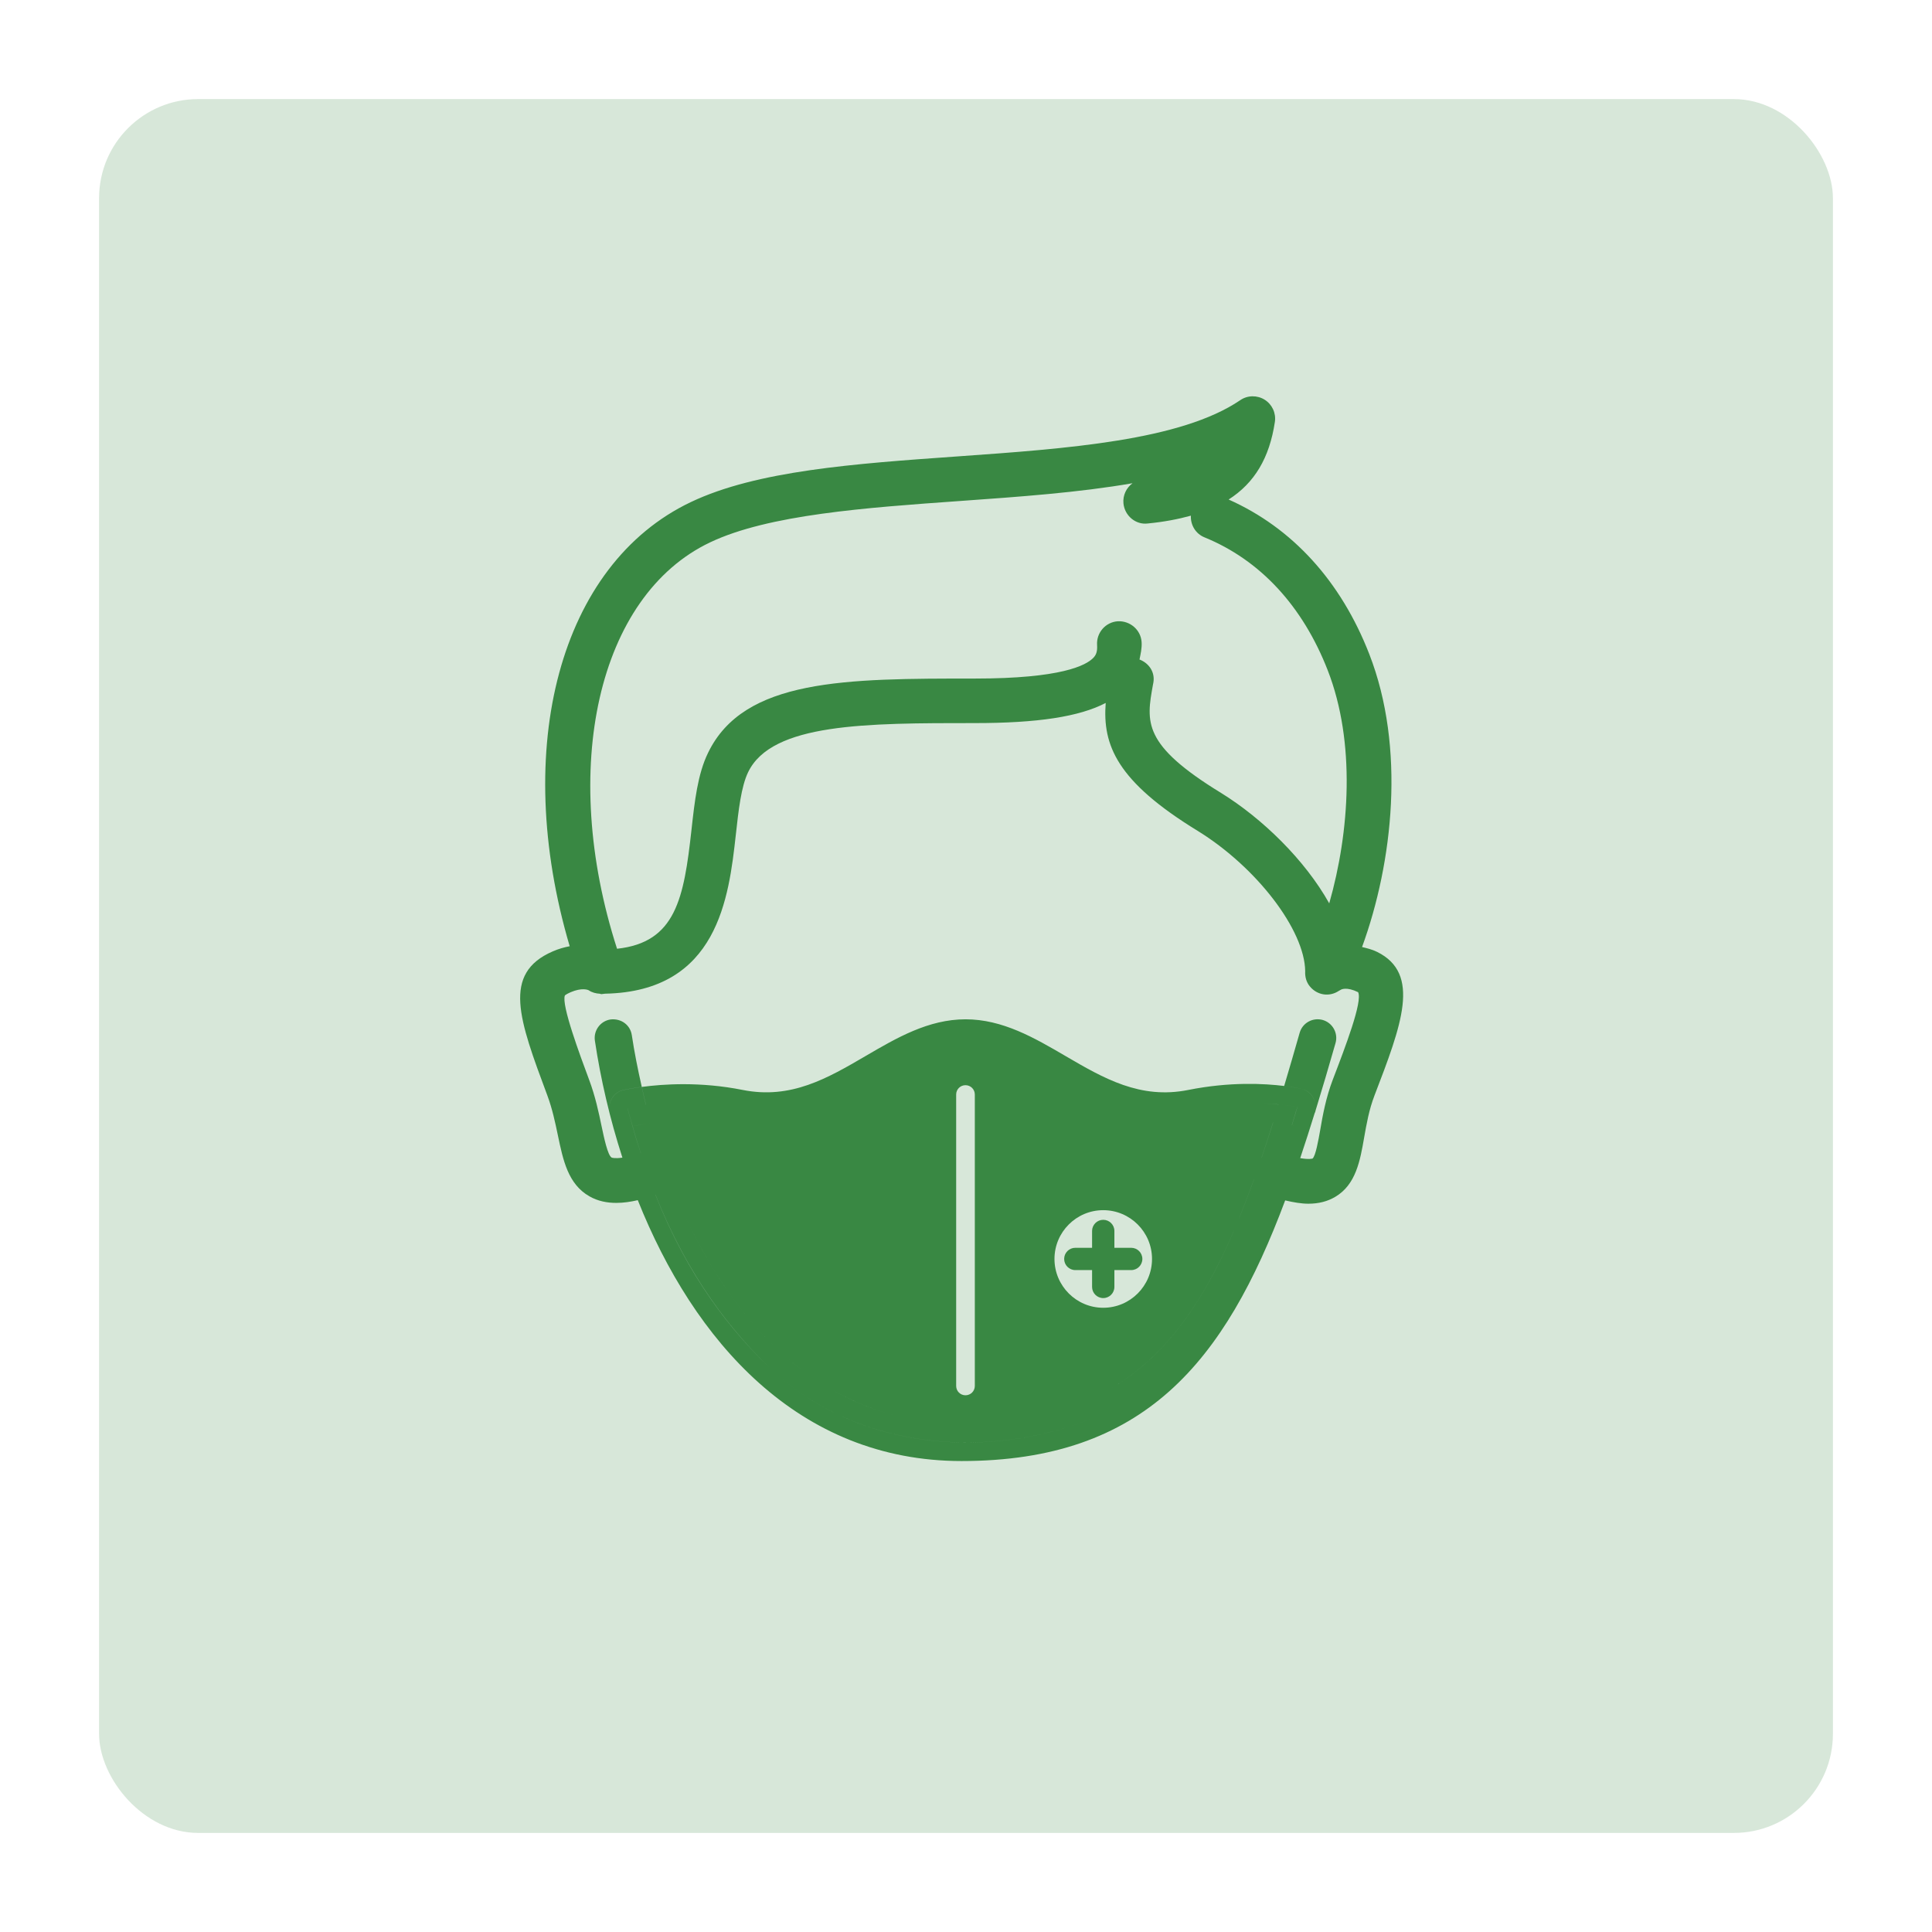 <svg width="78" height="78" viewBox="0 0 78 78" fill="none" xmlns="http://www.w3.org/2000/svg">
<g opacity="0.2" filter="url(#filter0_d_201_2)">
<rect x="4" y="2" width="70" height="70" rx="4" fill="#398843"/>
</g>
<path d="M46.12 50.827C46.12 50.578 45.919 50.377 45.67 50.377H44.991V49.697C44.991 49.449 44.789 49.247 44.541 49.247C44.292 49.247 44.09 49.449 44.09 49.697V50.377H43.413C43.165 50.377 42.963 50.578 42.963 50.827C42.963 51.075 43.165 51.277 43.413 51.277H44.09V51.956C44.09 52.205 44.292 52.407 44.541 52.407C44.789 52.407 44.991 52.205 44.991 51.956V51.277H45.67C45.919 51.277 46.12 51.074 46.12 50.827Z" fill="#398843"/>
<path d="M55.599 38.431C55.384 38.326 55.188 38.283 54.99 38.234C56.24 34.81 56.75 30.178 55.282 26.409C54.134 23.456 52.17 21.311 49.603 20.167C50.65 19.497 51.252 18.488 51.47 17.035C51.524 16.682 51.362 16.329 51.059 16.138C50.755 15.949 50.367 15.953 50.072 16.156C47.674 17.787 43.08 18.113 38.637 18.428C34.483 18.722 30.559 19.001 27.892 20.27C22.595 22.788 20.639 30.196 23 38.202C22.786 38.243 22.559 38.304 22.314 38.411C20.262 39.303 20.952 41.153 22.096 44.222C22.301 44.772 22.413 45.311 22.523 45.835C22.734 46.847 22.934 47.804 23.793 48.297C24.135 48.494 24.513 48.566 24.888 48.564C25.184 48.564 25.474 48.517 25.749 48.454C28.007 54.122 32.22 58.986 38.821 58.986C46.206 58.986 49.448 54.981 51.886 48.464C52.226 48.543 52.545 48.597 52.821 48.597C53.242 48.597 53.599 48.503 53.909 48.319C54.743 47.826 54.912 46.858 55.074 45.927C55.172 45.374 55.271 44.803 55.491 44.23C56.587 41.376 57.378 39.312 55.599 38.431L55.599 38.431ZM28.666 21.898C31.027 20.774 34.96 20.497 38.765 20.226C41.14 20.057 43.555 19.886 45.724 19.509C45.476 19.691 45.325 19.996 45.357 20.324C45.405 20.821 45.852 21.198 46.34 21.134C46.992 21.071 47.56 20.962 48.079 20.819C48.061 21.191 48.266 21.547 48.63 21.695C50.875 22.61 52.593 24.466 53.604 27.062C54.737 29.971 54.488 33.583 53.665 36.471C52.678 34.709 50.959 33.041 49.306 32.018C46.113 30.065 46.276 29.155 46.547 27.649L46.564 27.562C46.639 27.137 46.389 26.775 46.005 26.626C46.05 26.399 46.106 26.175 46.09 25.921C46.056 25.424 45.623 25.06 45.132 25.082C44.636 25.114 44.261 25.543 44.292 26.04C44.31 26.316 44.247 26.445 44.146 26.553C43.852 26.867 42.838 27.395 39.365 27.395C34.149 27.395 30.031 27.395 28.585 30.396C28.166 31.255 28.045 32.347 27.917 33.503C27.611 36.27 27.286 38.047 24.912 38.304C22.568 31.032 24.134 24.053 28.666 21.898L28.666 21.898ZM25.873 46.563H25.872C25.758 46.202 25.641 45.851 25.538 45.469C25.474 45.224 25.398 44.999 25.337 44.745H25.338C25.4 44.999 25.474 45.224 25.54 45.469C25.594 45.456 25.855 45.403 26.286 45.354C25.855 45.403 25.594 45.458 25.54 45.469C25.643 45.851 25.76 46.202 25.873 46.563ZM31.307 55.442C29.507 53.773 27.758 51.508 26.461 48.235C26.461 48.235 26.462 48.235 26.462 48.233C27.762 51.506 29.511 53.771 31.307 55.443C35.212 58.891 40.631 58.711 44.139 57.237C40.631 58.712 35.212 58.892 31.307 55.443L31.307 55.442ZM27.513 48.77C28.862 51.811 30.833 54.5 33.503 56.06C30.833 54.5 28.86 51.809 27.513 48.77ZM33.56 56.087C34.436 56.592 35.382 56.979 36.409 57.213C35.382 56.979 34.434 56.592 33.56 56.087ZM38.603 55.954V44.188C38.603 43.98 38.77 43.812 38.979 43.812C39.188 43.812 39.356 43.98 39.356 44.188V55.954C39.356 56.163 39.188 56.331 38.979 56.331C38.77 56.331 38.603 56.163 38.603 55.954ZM42.572 50.827C42.572 49.741 43.455 48.858 44.541 48.858C45.627 48.858 46.51 49.741 46.51 50.827C46.51 51.915 45.627 52.798 44.541 52.798C43.454 52.798 42.572 51.913 42.572 50.827ZM44.611 56.195C47.481 54.626 49.174 51.665 50.624 47.615V47.618C49.174 51.664 47.483 54.626 44.611 56.195V56.195ZM50.936 46.737L50.934 46.739C51.091 46.278 51.244 45.804 51.397 45.316H51.399C51.246 45.803 51.093 46.276 50.936 46.737V46.737ZM51.015 44.545C51.237 44.556 51.444 44.571 51.619 44.588V44.59C51.444 44.572 51.237 44.556 51.015 44.545ZM51.399 45.314C51.399 45.314 51.401 45.314 51.399 45.314C51.592 45.332 51.745 45.352 51.867 45.37C51.745 45.352 51.594 45.332 51.399 45.314ZM52.203 45.428C52.26 45.441 52.318 45.433 52.373 45.433C52.316 45.433 52.258 45.441 52.201 45.428C52.199 45.428 52.175 45.423 52.159 45.419H52.157C52.291 44.986 52.376 44.695 52.376 44.695C52.376 44.695 52.094 44.635 51.621 44.587C52.096 44.635 52.377 44.695 52.377 44.695C52.377 44.695 52.293 44.987 52.159 45.419C52.173 45.423 52.201 45.428 52.203 45.428ZM53.809 43.587C53.528 44.322 53.4 45.04 53.301 45.617C53.231 46.015 53.114 46.68 52.99 46.774C52.988 46.774 52.858 46.82 52.493 46.757C52.691 46.166 52.885 45.563 53.078 44.938C53.082 44.927 53.091 44.92 53.092 44.909C53.094 44.9 53.098 44.893 53.1 44.885C53.102 44.88 53.105 44.876 53.107 44.871V44.862C53.109 44.858 53.109 44.855 53.111 44.851V44.842C53.383 43.959 53.649 43.056 53.919 42.111C54.033 41.713 53.802 41.295 53.403 41.179C52.997 41.068 52.585 41.297 52.471 41.696C52.26 42.435 52.053 43.147 51.846 43.842C52.268 43.894 52.529 43.953 52.556 43.961C52.837 44.029 53.033 44.251 53.096 44.514C53.031 44.251 52.835 44.031 52.556 43.961C52.529 43.953 52.267 43.896 51.846 43.842V43.844C51.053 43.745 49.663 43.667 47.976 44.004C46.034 44.393 44.561 43.536 43.006 42.628C41.763 41.902 40.478 41.152 38.982 41.152C37.484 41.152 36.2 41.902 34.957 42.628C33.403 43.536 31.933 44.392 29.985 44.004C28.274 43.662 26.77 43.767 25.912 43.882C25.966 44.123 26.016 44.361 26.078 44.604H26.076C26.015 44.363 25.964 44.123 25.91 43.882C25.474 43.941 25.193 44.002 25.162 44.01C24.79 44.098 24.559 44.456 24.602 44.833C24.557 44.457 24.786 44.098 25.162 44.008C25.193 44.001 25.472 43.939 25.91 43.88C25.751 43.179 25.611 42.48 25.508 41.792C25.447 41.381 25.078 41.109 24.651 41.158C24.24 41.219 23.957 41.603 24.017 42.015C24.249 43.564 24.62 45.166 25.128 46.737C24.819 46.782 24.7 46.739 24.692 46.733C24.534 46.641 24.386 45.933 24.287 45.465C24.17 44.903 24.037 44.269 23.784 43.592C23.418 42.608 22.655 40.561 22.806 40.19C22.808 40.188 22.849 40.142 23.035 40.06C23.485 39.866 23.727 39.959 23.766 39.979C23.907 40.075 24.063 40.111 24.222 40.12C24.24 40.122 24.254 40.136 24.274 40.136C24.315 40.136 24.342 40.125 24.384 40.123C24.4 40.122 24.416 40.122 24.432 40.118C28.988 40.025 29.426 36.233 29.707 33.702C29.817 32.704 29.922 31.76 30.204 31.174C31.161 29.193 34.962 29.193 39.361 29.193C41.885 29.193 43.573 28.937 44.64 28.38C44.512 30.077 45.076 31.54 48.363 33.55C50.741 35.02 52.674 37.551 52.694 39.209C52.682 39.425 52.734 39.645 52.88 39.821C53.177 40.185 53.669 40.256 54.047 40.007C54.062 39.998 54.076 39.992 54.09 39.983C54.101 39.974 54.116 39.972 54.126 39.963C54.15 39.945 54.366 39.83 54.831 40.057C55.018 40.432 54.319 42.255 53.809 43.587L53.809 43.587Z" fill="#398843"/>
<defs>
<filter id="filter0_d_201_2" x="0" y="0" width="78" height="78" filterUnits="userSpaceOnUse" color-interpolation-filters="sRGB">
<feFlood flood-opacity="0" result="BackgroundImageFix"/>
<feColorMatrix in="SourceAlpha" type="matrix" values="0 0 0 0 0 0 0 0 0 0 0 0 0 0 0 0 0 0 127 0" result="hardAlpha"/>
<feOffset dy="2"/>
<feGaussianBlur stdDeviation="2"/>
<feComposite in2="hardAlpha" operator="out"/>
<feColorMatrix type="matrix" values="0 0 0 0 0 0 0 0 0 0 0 0 0 0 0 0 0 0 0.25 0"/>
<feBlend mode="normal" in2="BackgroundImageFix" result="effect1_dropShadow_201_2"/>
<feBlend mode="normal" in="SourceGraphic" in2="effect1_dropShadow_201_2" result="shape"/>
</filter>
</defs>
</svg>
